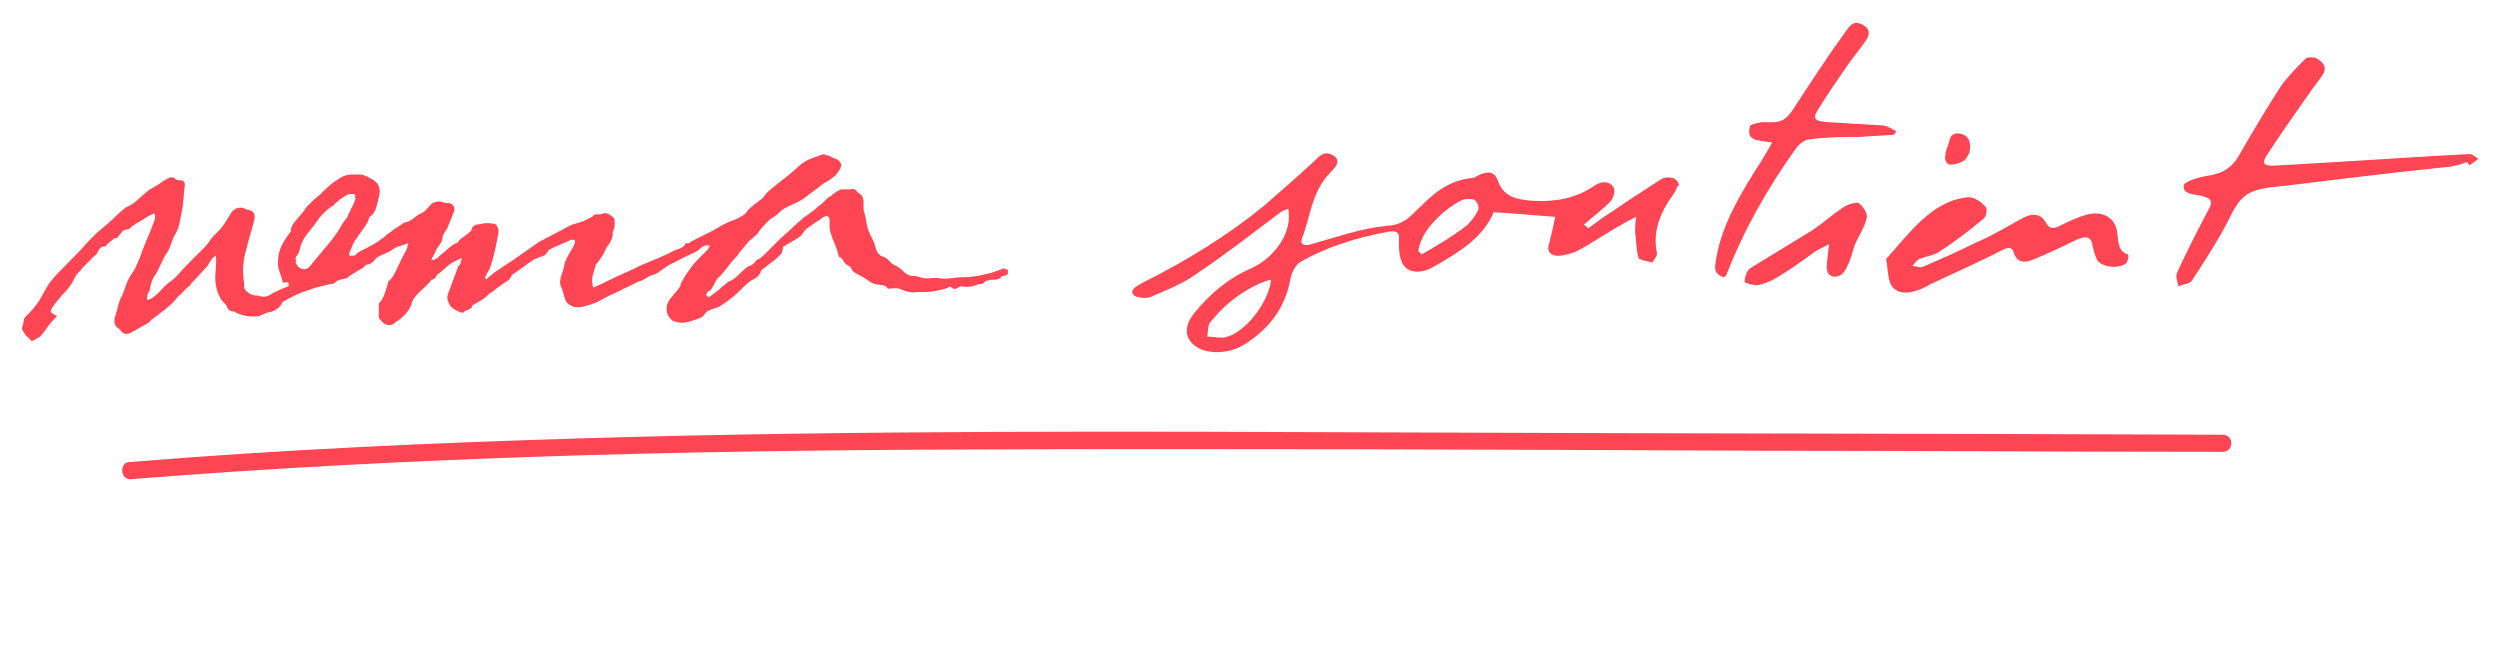 <?xml version="1.0" encoding="utf-8"?>
<!-- Generator: Adobe Illustrator 26.5.0, SVG Export Plug-In . SVG Version: 6.00 Build 0)  -->
<svg version="1.1" id="Calque_1" xmlns="http://www.w3.org/2000/svg" xmlns:xlink="http://www.w3.org/1999/xlink" x="0px" y="0px"
	 viewBox="0 0 219.1 57.6" style="enable-background:new 0 0 219.1 57.6;" xml:space="preserve">
<style type="text/css">
	.st0{fill:#FE4553;}
</style>
<g>
	<path class="st0" d="M88.3,23.6c0.1,0.5,0,0.5-0.4,0.6h-0.1c-0.3,0.5-0.9,0.2-1.3,0.4c-0.1,0-0.2,0.1-0.3,0.2
		c-0.1,0.1-0.2,0.1-0.4,0.1c-0.5,0.2-0.9,0.3-1.5,0.2c-0.1,0-0.2,0-0.3,0.1c-0.2,0.1-0.4,0.2-0.6,0c-0.1-0.1-0.2-0.1-0.3,0
		c-0.4,0.2-0.8,0.2-1.1,0.3c-0.5,0.1-1,0.1-1.6,0.1c-0.6,0.1-1.1-0.1-1.6-0.3c-0.3-0.1-0.6,0-1,0c-0.2-0.4-0.7-0.3-1.1-0.4
		c-0.1,0-0.2-0.1-0.3-0.1c-0.4-0.3-0.9-0.6-1.3-0.8c-0.2-0.1-0.4-0.2-0.5-0.5c0-0.1-0.2-0.2-0.4-0.3c-0.3-0.2-0.3-0.6-0.7-0.7
		c0,0,0,0,0-0.1c-0.2-0.9-0.7-1.6-0.8-2.5c0-0.2,0-0.4,0-0.7c0-0.1-0.1-0.2-0.2-0.3c0,0-0.2,0.1-0.3,0.1c-0.4,0.3-0.9,0.6-1.3,0.9
		c-0.2,0.1-0.4,0.3-0.5,0.5c-0.1,0.1-0.2,0.3-0.4,0.4c-0.4,0.3-0.9,0.5-1.3,0.8c-0.1,0-0.1,0.1-0.1,0.2c0,0.4-0.3,0.6-0.6,0.9
		c-0.4,0.3-0.9,0.7-1.3,1l0,0c-0.1,0.5-0.5,0.7-0.9,0.9c-0.4,0.3-0.8,0.7-1.1,1c-0.5,0.5-1.1,0.9-1.7,1.3c-0.3,0.1-0.4,0.1-0.6,0.2
		c-0.3,0.1-0.5,0.2-0.7,0.5c-0.1,0.2-0.4,0.3-0.7,0.4c-0.6,0.2-1.1,0.4-1.8,0.2c-0.7-0.2-1-1.1-0.6-1.8c0.3-0.5,0.7-0.8,1-1.3
		c0.1-0.1,0-0.2,0.1-0.3c0.1-0.2,0.3-0.5,0.4-0.7c0.3-0.4,0.6-0.9,1-1.3c0.3-0.3,0.6-0.6,0.9-0.9c0.1-0.1,0.1-0.2,0.2-0.3
		c0,0,0-0.1-0.1-0.1c-0.2,0-0.3,0-0.5,0.1s-0.4,0.4-0.7,0.5c-0.1,0.1-0.3,0.1-0.4,0.2c-0.5,0.2-1,0.5-1.4,0.7
		c-0.5,0.2-0.9,0.5-1.3,0.8c-0.2,0.2-0.6,0.3-0.9,0.4c-0.3,0.2-0.6,0.4-1,0.5c-0.4,0.2-0.8,0.4-1.2,0.6c-0.1,0-0.1,0-0.2,0.1
		c-0.4,0.2-0.9,0.4-1.3,0.6c-0.4,0.2-0.8,0.5-1.2,0.6c-0.6,0.2-1.1,0.4-1.7,0.3c-0.3-0.1-0.6-0.3-0.7-0.5c-0.2-0.4-0.2-0.8-0.4-1.2
		c-0.2-0.4-0.1-0.7,0-1.1c0.2-0.4,0.2-0.9,0.4-1.3c0.2-0.5,0.5-0.9,0.7-1.3c0-0.1,0.1-0.2,0.1-0.3c0-0.1,0-0.2-0.1-0.2
		c0,0-0.1,0-0.2,0c-0.5,0.2-0.9,0.4-1.4,0.6c-0.2,0.1-0.4,0.2-0.6,0.3c-0.1,0.2-0.3,0.4-0.4,0.5c-0.3,0.1-0.6,0.2-0.8,0.3
		c-0.1,0-0.2,0.1-0.2,0.1c-0.6,0.4-1.1,0.8-1.7,1.2c-0.2,0.1-0.3,0.5-0.5,0.6c-0.5,0.3-1,0.7-1.4,1c-0.1,0-0.1,0.1-0.2,0.1
		c-0.4,0.5-0.9,0.7-1.4,1c0,0-0.1,0-0.1,0.1c-0.1,0.4-0.6,0.3-0.8,0.6c0,0,0,0-0.1,0c-0.2,0-1-0.4-1.1-0.7c-0.1-0.2-0.2-0.4-0.2-0.6
		s0.1-0.5,0.2-0.7c0.2-0.6,0.5-1.3,0.7-1.9c0-0.1,0.1-0.2,0.2-0.3c0.1-0.2,0.1-0.4,0.2-0.6c-0.4,0.2-0.7,0.3-1,0.5
		c-0.4,0.3-0.8,0.7-1.2,1c-0.1,0.1-0.1,0.2-0.2,0.3c-0.1,0.1-0.2,0.1-0.3,0.1c-0.1,0.2-0.2,0.3-0.3,0.4c-0.4,0.4-0.8,0.7-1.1,1.1
		c-0.2,0.2-0.3,0.5-0.4,0.8c-0.2,0.5-0.6,0.9-1,1.2c-0.1,0.1-0.3,0.2-0.4,0.3c-0.3,0.3-0.8,0.2-1,0c-0.1-0.1-0.2-0.2-0.3-0.3
		c0,0-0.1-0.1-0.1-0.2c0-0.3,0-0.7,0-1c0-0.1,0-0.2,0-0.2c0.5-0.5,0.6-1.2,0.8-1.8v-0.1c0.5-0.4,0.7-1,1-1.6
		c0.2-0.5,0.5-0.9,0.7-1.4c0-0.1,0-0.2,0.1-0.4c-0.5,0.2-1,0.3-1.3,0.5c-0.5,0.4-1.1,0.5-1.5,0.8l-0.1,0.1c-0.2,0.3-0.5,0.5-0.8,0.5
		c-0.1,0-0.1,0.1-0.2,0.2s-0.3,0.2-0.5,0.3c-0.3,0.2-0.5,0.3-0.8,0.5c-0.1,0.1-0.2,0.2-0.3,0.2c-0.4,0.1-0.7,0.1-1,0.4
		c-0.1,0.1-0.3,0.1-0.4,0.1c-0.4,0.1-0.8,0.2-1.2,0.3c-0.4,0.1-0.8,0.3-1.2,0.4c-0.5,0.2-1.1,0.5-1.6,0.8c-0.1,0-0.2,0.1-0.2,0.2
		c-0.3,0.5-0.7,0.7-1.3,0.8c-0.2,0.1-0.5,0.2-0.7,0.3c-0.7,0.1-1.4,0-2-0.3c-0.1,0-0.1-0.1-0.2-0.1c-0.3,0-0.5-0.1-0.6-0.4
		s-0.5-0.5-0.6-0.8c-0.4-0.7-0.5-1.6-0.4-2.4c0-0.4,0.1-0.8,0-1.3c-0.1,0.1-0.3,0.2-0.4,0.4c-0.1,0.1-0.2,0.3-0.3,0.5
		c-0.5,0.5-1,1.1-1.5,1.6c0,0,0,0,0,0.1c-0.4,0.2-0.6,0.6-1,0.9L15.6,26c-0.6,0.8-1.5,1.4-2.3,2c-0.1,0.1-0.2,0.2-0.3,0.3
		c-0.5,0.3-1.1,0.6-1.6,0.9c-0.3,0.1-0.6,0.1-0.8-0.2c-0.1-0.2-0.4-0.3-0.5-0.5c-0.1-0.3-0.1-0.5,0-0.8c0.2-0.6,0.3-1.3,0.6-1.8
		c0.2-0.4,0.3-0.9,0.5-1.3s0.4-0.7,0.6-1c0.3-0.6,0.5-1.1,0.7-1.7c0.3-0.8,0.7-1.6,1-2.5c0.1-0.2,0.1-0.4,0.1-0.6l-0.1-0.1
		c-0.2,0.1-0.4,0.2-0.6,0.3c-0.3,0.2-0.6,0.4-1,0.6c-0.1,0.1-0.3,0.2-0.4,0.3c-0.1,0.1-0.2,0.2-0.3,0.2c-0.5,0-0.6,0.4-0.9,0.7
		c-0.1,0.1-0.2,0.1-0.3,0.1c-0.2,0.2-0.4,0.3-0.6,0.5c-0.1,0.1-0.1,0.2-0.2,0.2c-0.4,0-0.5,0.2-0.7,0.6c0,0.1-0.2,0.2-0.3,0.3
		c-0.4,0.4-0.7,0.7-1.1,1.1c0,0,0,0,0,0.1c-0.5,0.3-0.6,0.9-1,1.4c-0.2,0.3-0.4,0.5-0.7,0.8c-0.3,0.4-0.7,0.8-0.9,1.2
		c-0.2,0.3,0.2,0.4,0.3,0.5c0,0,0.1,0,0.2,0.1c-0.3,0.3-0.5,0.5-0.7,0.8c0,0-0.1,0-0.1,0.1c-0.2,0.3-0.4,0.6-0.7,0.9
		c-0.1,0.1-0.4,0.2-0.5,0.3c-0.3,0.2-0.3,0-0.5-0.2c-0.1-0.1-0.3-0.2-0.3-0.3c-0.1-0.2-0.4-0.4-0.2-0.8c0.1-0.2,0-0.6,0.3-0.8
		c0.7-0.7,0.9-1,1.1-1.3c0.4-0.6,0.6-1.2,1.1-1.8c0.4-0.5,0.9-1,1.4-1.5c0.6-0.6,1.2-1.2,1.8-1.9c0.3-0.3,0.5-0.5,0.8-0.8
		c0.6-0.5,1.2-1,1.8-1.6c0.2-0.2,0.5-0.4,0.7-0.6c0.2-0.1,0.4-0.2,0.6-0.3c0.5-0.4,0.9-0.8,1.4-1.2c0.1-0.1,0.3-0.2,0.5-0.3
		c0.4-0.2,0.7-0.5,1.1-0.7c0.2-0.1,0.5-0.3,0.8,0c0.1,0.1,0.3,0.1,0.4,0.1c0.3,0,0.4,0.2,0.4,0.4c-0.1,0.7-0.1,1.3-0.2,2
		c-0.1,0.5-0.2,1-0.3,1.5c-0.1,0.4-0.3,0.8-0.5,1.1c-0.2,0.5-0.3,1-0.6,1.4c-0.4,0.6-0.6,1.3-1,1.9c-0.3,0.4-0.4,0.9-0.5,1.4
		c-0.1,0.2-0.2,0.3-0.2,0.4s0,0.2,0,0.4c0.1,0,0.2-0.1,0.3-0.1c0.7-0.4,1.1-1.1,1.7-1.5c0.6-0.4,1-1,1.5-1.5
		c0.5-0.5,1.1-1.1,1.6-1.6c0.3-0.3,0.4-0.6,0.7-0.9c0.2-0.2,0.4-0.4,0.6-0.6c0.4-0.5,0.7-1,1-1.5c0.3-0.4,0.8-0.5,1.2-0.3
		c0.1,0,0.1,0.1,0.2,0.1c0.5,0,0.7,0.4,0.6,0.8c-0.2,0.9-0.5,1.7-0.7,2.6c-0.2,0.6-0.3,1.3-0.3,1.9c0,0.5,0.1,1,0.1,1.5
		c0.1,0.4,0.7,0.7,1,0.7c0.1,0,0.2,0,0.2,0c0.5,0.2,0.9,0.1,1.3-0.2c0.4-0.2,0.8-0.4,1.1-0.5c0.2-0.1,0.4-0.1,0.3-0.3
		c0-0.2-0.3-0.2-0.5-0.1c-0.1-0.5-0.3-0.9-0.4-1.3c-0.1-0.7,0-1.4,0.3-2c0.2-0.4,0.4-0.7,0.7-1.1c0,0,0.1-0.1,0.1-0.2
		c0-0.5,0.4-0.8,0.7-1.2c0.3-0.3,0.5-0.6,0.7-0.9c0.4-0.4,0.7-0.7,1.1-1c0.5-0.5,1-1,1.5-1.3c0.4-0.3,0.8-0.5,1.3-0.5
		c0.3,0,0.5,0,0.8,0s1.1,0.4,1.4,0.7c0.5,0.6,0.2,1.2,0.1,1.7c-0.1,0.4-0.2,1-0.7,1.3c-0.1,0.1-0.1,0.4-0.2,0.5
		c-0.3,0.5-0.7,1-1.1,1.6c-0.2,0.3-0.3,0.7-0.5,1.1c0,0,0,0.1,0,0.2c0.3,0,0.5,0.1,0.7-0.2c0.1-0.1,0.3-0.2,0.5-0.3
		c0.6-0.3,1.2-0.6,1.7-1c0.2-0.1,0.3-0.3,0.5-0.4c0.1-0.1,0.3-0.2,0.4-0.3c0.3-0.2,0.6-0.4,0.9-0.6l0.1-0.1c0.6,0,1-0.6,1.5-0.8
		c0.3-0.1,0.5-0.4,0.8-0.7c0.2-0.3,0.7-0.4,1.1-0.3c0.1,0.1,0.3,0.1,0.5,0.1c0.4,0,0.6,0.4,0.5,0.7c-0.2,0.5-0.4,1-0.6,1.5
		c-0.1,0.2-0.3,0.4-0.4,0.7l0,0c0,0.6-0.5,0.9-0.7,1.5c-0.1,0.2-0.2,0.3-0.3,0.6c0.5,0,0.7-0.4,1-0.6c0.4-0.3,0.7-0.7,1.2-0.9
		c0.1,0,0.2-0.1,0.2-0.2c0.3-0.3,0.7-0.5,1-0.8l0.1-0.1c0.1-0.6,0.6-0.5,1-0.6c0.3-0.1,0.7,0,1,0c0.2,0,0.4,0.4,0.4,0.7
		c-0.2,1.1-0.4,2.2-0.8,3.3c-0.1,0.2-0.2,0.3-0.3,0.5c0,0.1-0.1,0.2-0.1,0.3c0,0,0.1,0,0.1,0.1c0.2-0.2,0.5-0.4,0.7-0.6
		c0.6-0.4,1.2-0.8,1.8-1.2c0.7-0.5,1.3-0.9,2-1.4c0.3-0.2,0.7-0.4,1.1-0.6c0.6-0.3,1.3-0.7,1.9-1c0.3-0.1,0.7-0.2,1-0.3
		c0.1,0,0.1-0.1,0.2-0.1c0.2-0.1,0.4-0.2,0.6-0.3c0.1-0.1,0.2-0.2,0.2-0.2c0.3,0,0.6,0,0.8-0.1c0.4-0.1,0.6,0.2,0.9,0.4
		c0.1,0.1,0.1,0.8,0,1c-0.1,0.1-0.1,0.3-0.1,0.4c0,0.4-0.2,0.7-0.4,1c-0.2,0.2-0.3,0.6-0.5,0.9s-0.4,0.6-0.6,0.8l0,0
		c-0.1,0.6-0.5,1.2-0.2,2c0.5-0.2,0.9-0.4,1.3-0.6c1-0.5,2-0.9,3-1.4c0.9-0.4,1.8-0.7,2.7-1.2c0.4-0.2,0.9-0.2,1.1-0.7
		c0.3,0.1,0.4-0.1,0.6-0.2c0.6-0.3,1.2-0.6,1.8-0.9c0.5-0.3,1-0.6,1.5-0.8c0.3-0.1,0.6-0.2,0.9-0.4c0.2-0.1,0.4-0.2,0.6-0.5
		c0.3-0.4,0.8-0.7,1.3-1.1c0.2-0.2,0.3-0.4,0.5-0.6c0.7-0.6,1.4-1.1,2.1-1.7c0.4-0.3,0.7-0.7,1.1-0.9c0.4-0.3,0.9-0.4,1.4-0.6
		c0.2-0.1,0.4-0.1,0.5,0c0.2,0,0.4,0.1,0.5,0.2c0.1,0,0.2,0.1,0.3,0.1c0.3,0.1,0.6,0.4,0.5,0.7c-0.2,0.6-0.7,1-1.2,1.3
		c-0.2,0.1-0.4,0.2-0.6,0.4c-0.4,0.3-0.8,0.6-1.2,0.9c-0.1,0.1-0.3,0.2-0.4,0.3c-0.5,0.3-1.1,0.5-1.6,0.8c-0.2,0.1-0.4,0.3-0.6,0.5
		s-0.5,0.3-0.7,0.5c-0.3,0.3-0.6,0.6-0.9,1c-0.2,0.4-0.7,0.6-1,1c-0.2,0.2-0.3,0.4-0.5,0.6c-0.1,0.1-0.2,0.2-0.3,0.4
		c-0.2,0.3-0.5,0.5-0.7,0.8c-0.3,0.4-0.6,0.8-0.9,1.1c-0.4,0.3-0.5,0.8-0.8,1.2c-0.1,0.1-0.2,0.1-0.3,0.2s-0.1,0.3-0.1,0.3
		c0.1,0.1,0.3,0.2,0.3,0.1c0.3-0.2,0.5-0.4,0.8-0.6c0.2-0.2,0.4-0.4,0.6-0.5c0.1-0.1,0.1-0.1,0.2-0.2c0.7-0.2,1.1-0.9,1.7-1.3
		c0.1-0.1,0.3-0.1,0.4-0.2c0.2-0.1,0.3-0.3,0.4-0.4c0.2-0.1,0.4-0.2,0.6-0.4c0.5-0.5,1-1,1.5-1.5c0.7-0.6,1.3-1.2,2-1.8
		c0.4-0.3,0.9-0.6,1.3-1c0.3-0.2,0.6-0.5,0.9-0.8c0.1-0.1,0.2-0.1,0.2-0.1c0.2-0.2,0.5-0.4,0.7-0.5c0.1-0.1,0.2-0.1,0.3-0.1
		c0.2,0,0.5,0,0.7,0c0.3-0.1,0.5,0,0.7,0.3l0,0c0.7,0.3,0.4,1,0.5,1.6c0.2,0.5,0.2,1.1,0.4,1.7c0.2,0.5,0.5,0.9,0.6,1.4
		c0.1,0.4,0.3,0.8,0.7,0.9c0.4,0.1,0.6,0.5,0.9,0.7c0.6,0.2,0.9,0.7,1.3,0.9c0.2,0.1,0.5,0.1,0.7,0.1c0.3,0.1,0.6,0.2,0.9,0.2
		c0.4,0,0.8-0.1,1.2,0c0.6,0.1,1.3-0.1,1.9-0.1c0.7,0,1.5-0.1,2.2-0.3c0.6-0.1,1.1-0.4,1.7-0.5C87.5,23.5,87.9,23.6,88.3,23.6z
		 M26,22.9c0,0-0.1,0-0.1,0.1c0.1,0.2,0.2,0.4,0.4,0.5c0.2,0.1,0.5,0.2,0.8-0.1c0.2-0.2,0.3-0.4,0.5-0.6c0.8-1,1.7-1.9,2.3-3
		c0.1-0.2,0.3-0.5,0.5-0.7c0.2-0.5,0.5-1,0.7-1.5c0.1-0.2,0-0.4,0-0.6c-0.2,0-0.4,0-0.5,0c-0.3,0.1-0.5,0.3-0.7,0.4
		c-0.2,0.1-0.3,0.3-0.5,0.4c-0.1,0.1-0.1,0.2-0.2,0.2c-0.6,0.4-1.1,0.9-1.5,1.5c-0.1,0.1-0.2,0.3-0.3,0.4c-0.3,0.4-0.7,0.8-0.9,1.3
		c-0.2,0.3-0.2,0.8-0.4,1.1C25.8,22.6,25.9,22.8,26,22.9z"/>
	<g>
		<g>
			<path class="st0" d="M11.4,42c23.8-1.9,47.6-2.5,71.5-2.6s47.7,0,71.6,0.1c13.4,0,26.9,0.1,40.3,0.1c1,0,1-1.5,0-1.5
				C170.9,38,147,38,123.1,37.9c-23.9-0.1-47.7-0.2-71.6,0.5c-13.4,0.4-26.8,1-40.2,2.1C10.5,40.5,10.5,42,11.4,42L11.4,42z"/>
		</g>
	</g>
	<g>
		<path class="st0" d="M146.8,15.7c-0.2-0.2-0.9-0.2-1.2,0c-1.4,0.9-2.8,1.8-4.1,2.7c-0.8,0.5-1.5,1-2.3,1.6
			c-0.1-0.1-0.2-0.2-0.4-0.3c0.8-0.7,1.6-1.3,2.3-2c0.3-0.3,0.5-1,0.3-1.3c-0.3-0.5-1-0.6-1.7-0.1c-1.6,1.1-3.4,1.4-5.3,1.3
			c-1.4-0.1-2.6-0.3-3.1-1.7c-0.3-0.9-0.9-1-2-0.4c-0.1,0.1-0.2,0.1-0.3,0.1c-1.9,0.2-3.2,1.2-4.4,2.4c-0.9,0.8-1.4,1.7-3.1,1.8
			c-2.2,0.2-4.4,1-6.6,1.6c-0.6,0.2-1,0-0.8-0.5c0.8-2,0.8-4.1,2.6-5.9c0.5-0.5,0.8-1,0.1-1.4c-0.7-0.4-1.1,0-1.6,0.5
			c-1.5,1.4-3,2.7-4.5,4c-3.2,2.6-6.8,4.8-10.6,6.7c-0.5,0.3-1.2,0.6-0.7,1.1c0.3,0.2,1.1,0.3,1.5,0.1c1.4-0.6,2.9-1.2,4.1-2.1
			c2.4-1.6,4.7-3.4,7.1-5.2c0.2-0.2,0.5-0.3,0.8-0.4c0.4,2-1.1,4.2-3.2,5.2c-2.1,0.9-3.7,2.3-5,3.9c-0.9,1.1-0.9,2.1-0.1,2.8
			c1,0.9,3.1,0.9,4.6-0.1c2.3-1.5,3.5-3.4,3.9-5.7c0.1-0.5,0.4-1.1,0.8-1.4c2.4-1.4,5.1-2.2,7.8-2.7c0.7-0.1,1,0.1,0.9,0.7
			c0,0.6,0,1.3,0.2,1.8c0.3,1.1,1.6,1.3,2.8,0.6c2.3-1.3,4.4-2.6,5.3-4.8c2,0.1,3.8,0.3,5.4,0.4c-0.2,1-0.4,1.8-0.6,2.6
			c-0.1,0.6,0.4,0.9,1.1,0.8c0.5-0.1,1.1-0.2,1.6-0.5c1.3-0.7,2.4-1.5,3.7-2.2c0.3-0.2,0.7-0.4,1.3-0.7c-0.1,0.6-0.1,1-0.1,1.3
			c0.1,0.8,0.1,1.6,0.3,2.3c0.1,0.2,0.8,0.3,1.2,0.4c0.2-0.3,0.5-0.6,0.4-0.9c-0.3-1.5,0.1-3,1-4.4c0.3-0.5,0.7-0.9,0.8-1.4
			C147.3,16.4,147.1,15.9,146.8,15.7z M107.6,29.5c-0.5,0.2-1.2,0-1.8,0c0.1-0.5,0-1.1,0.4-1.4c1.4-1.8,3.6-3.2,5.2-3.6
			C111.2,26.5,109.2,29,107.6,29.5z M129.5,18.5c-0.3,0.6-0.8,1.2-1.4,1.6c-1.1,0.8-2.3,1.5-3.5,2.2c-0.1-0.1-0.2-0.2-0.3-0.3
			c0.2-1.3,1-2.3,2.1-3.3c0.5-0.4,1-0.8,1.6-1.1c0.3-0.2,1-0.2,1.2-0.1C129.5,17.7,129.7,18.2,129.5,18.5z"/>
		<path class="st0" d="M216.4,13.5c-5.6,0.3-11.2,0.7-16.8,1c-1.2,0.1-1.5-0.1-0.8-1.1c1.1-1.7,2.3-3.4,3.5-5.1
			c0.4-0.6,0.9-1.2,1.3-1.8c0.4-0.7-0.1-1.1-0.6-1.4c-0.2-0.1-0.8-0.1-0.9,0c-0.7,0.7-1.5,1.5-2.1,2.3c-1.3,2-2.5,4-3.7,6.1
			c-0.6,1.1-1.4,1.7-2.8,1.9c-0.7,0.1-2,0.5-2.1,0.8c-0.2,0.9,1,0.8,1.7,1c0.6,0.2,0.8,0.4,0.6,0.9c-1,1.9-2,3.8-2.9,5.8
			c-0.2,0.4,0.1,0.8,0.1,1.2c0.4-0.2,1-0.2,1.2-0.5c1.1-1.7,2.2-3.4,3.1-5.1c1.2-2.5,1.7-2.9,4.8-3.2h0.1c4.9-0.6,9.8-1.2,14.7-1.7
			c0.5-0.1,0.9-0.2,1.4-0.4c0.1,0.1,0.2,0.2,0.2,0.3c0.3-0.2,0.6-0.4,0.8-0.6C217,13.8,216.7,13.5,216.4,13.5z"/>
		<path class="st0" d="M185.5,20.1c-0.3-1.2-1.5-1.7-2.9-1.2c-0.6,0.2-1.3,0.5-1.9,0.8c-0.7,0.4-1.1,0.4-1.4-0.2
			c-0.4-0.7-1.1-0.9-2-0.4c-1.3,0.7-2.6,1.5-4,2.1c-1.6,0.8-3.2,1.5-4.8,2.2c-0.2,0.1-0.6-0.1-0.9-0.1c0.2-0.2,0.4-0.5,0.6-0.6
			c0.5-0.2,1.2-0.3,1.7-0.6c1.4-0.9,2.7-1.9,3.9-2.9c0.3-0.2,0.4-0.9,0.2-1.1c-0.4-0.4-1-0.9-1.6-0.8c-1.9,0.2-3.3,1.3-4.5,2.5
			c-0.9,0.9-1.7,1.9-2.6,2.9c0.2,1,0.1,2.1,0.7,2.6c0.8,0.7,2.2,0.2,3.2-0.4c2.1-1,4.2-1.9,6.3-3c0.6-0.3,0.9-0.2,1,0.3
			c0.3,0.8,0.9,0.9,1.8,0.5c1.2-0.5,2.3-1,3.5-1.6c1-0.5,1.5-0.4,1.6,0.5c0.1,0.4,0.2,0.8,0.4,1.2c0.4,0.6,1.8,0.8,2.5,0.3
			c0.2-0.2,0.3-0.7,0.2-0.8C185.5,22,185.7,21,185.5,20.1z"/>
		<path class="st0" d="M160.1,10.7c-1.1-0.1-1.3-0.3-0.7-1.2c0.8-1.3,1.7-2.6,2.6-3.9c0.5-0.7,1-1.3,1.5-2s0.3-1.2-0.4-1.5
			s-1,0.2-1.3,0.6c-1.6,2.2-3.1,4.5-4.6,6.8c-0.7,1.1-1.2,1.3-2.6,1.2c-0.4,0-1.1,0.2-1.2,0.3c-0.2,0.5-0.2,1.2,0.7,1.3
			c0.4,0.1,0.7,0.1,1.2,0.2c-0.3,0.6-0.6,1-0.8,1.4c-1.8,2.8-3.6,5.7-4.1,8.8c-0.1,0.7-0.3,1.3,0.7,1.6c0.1-0.1,0.2-0.2,0.2-0.2
			c1.5-3.9,3.6-7.6,6.1-11.1c0.3-0.4,0.8-0.8,1.3-0.8c1.5-0.2,2.9-0.2,4.4-0.2c1-0.1,2-0.1,2.9-0.2c0.1-0.1,0.1-0.2,0.2-0.3
			c-0.4-0.2-0.7-0.4-1.1-0.5C163.5,10.9,161.8,10.8,160.1,10.7z"/>
		<path class="st0" d="M162.9,17.8c-0.2-0.1-1,0.1-1.4,0.4c-0.9,0.6-1.8,1.4-2.7,2c-1.8,1.1-3.6,2.2-5.4,3.3
			c-0.3,0.2-0.5,0.8-0.5,1.2c0,0.1,0.7,0.3,1.1,0.3c0.5-0.1,1.1-0.3,1.6-0.6c1.2-0.7,2.3-1.5,3.4-2.3c0.3-0.2,0.7-0.4,1.3-0.7
			c-0.1,0.9-0.2,1.5-0.2,2.1c0,0.5,0.4,0.9,1,0.7c0.4-0.1,0.7-0.6,0.8-0.9c0.3-0.5,0.4-1.1,0.6-1.7c0.3-0.8,0.9-1.6,1.1-2.5
			C163.7,18.7,163.3,18.1,162.9,17.8z"/>
		<path class="st0" d="M170.8,14.4c0.4,0.1,0.9-0.1,1.3-0.3c0.3-0.2,0.4-0.6,0.5-0.7c0.2-1-0.1-1.6-0.9-1.7c-0.9-0.1-0.8,0.7-1,1.1
			c-0.1,0.3-0.2,0.5-0.2,0.8C170.4,13.8,170.5,14.3,170.8,14.4z"/>
	</g>
</g>
</svg>
